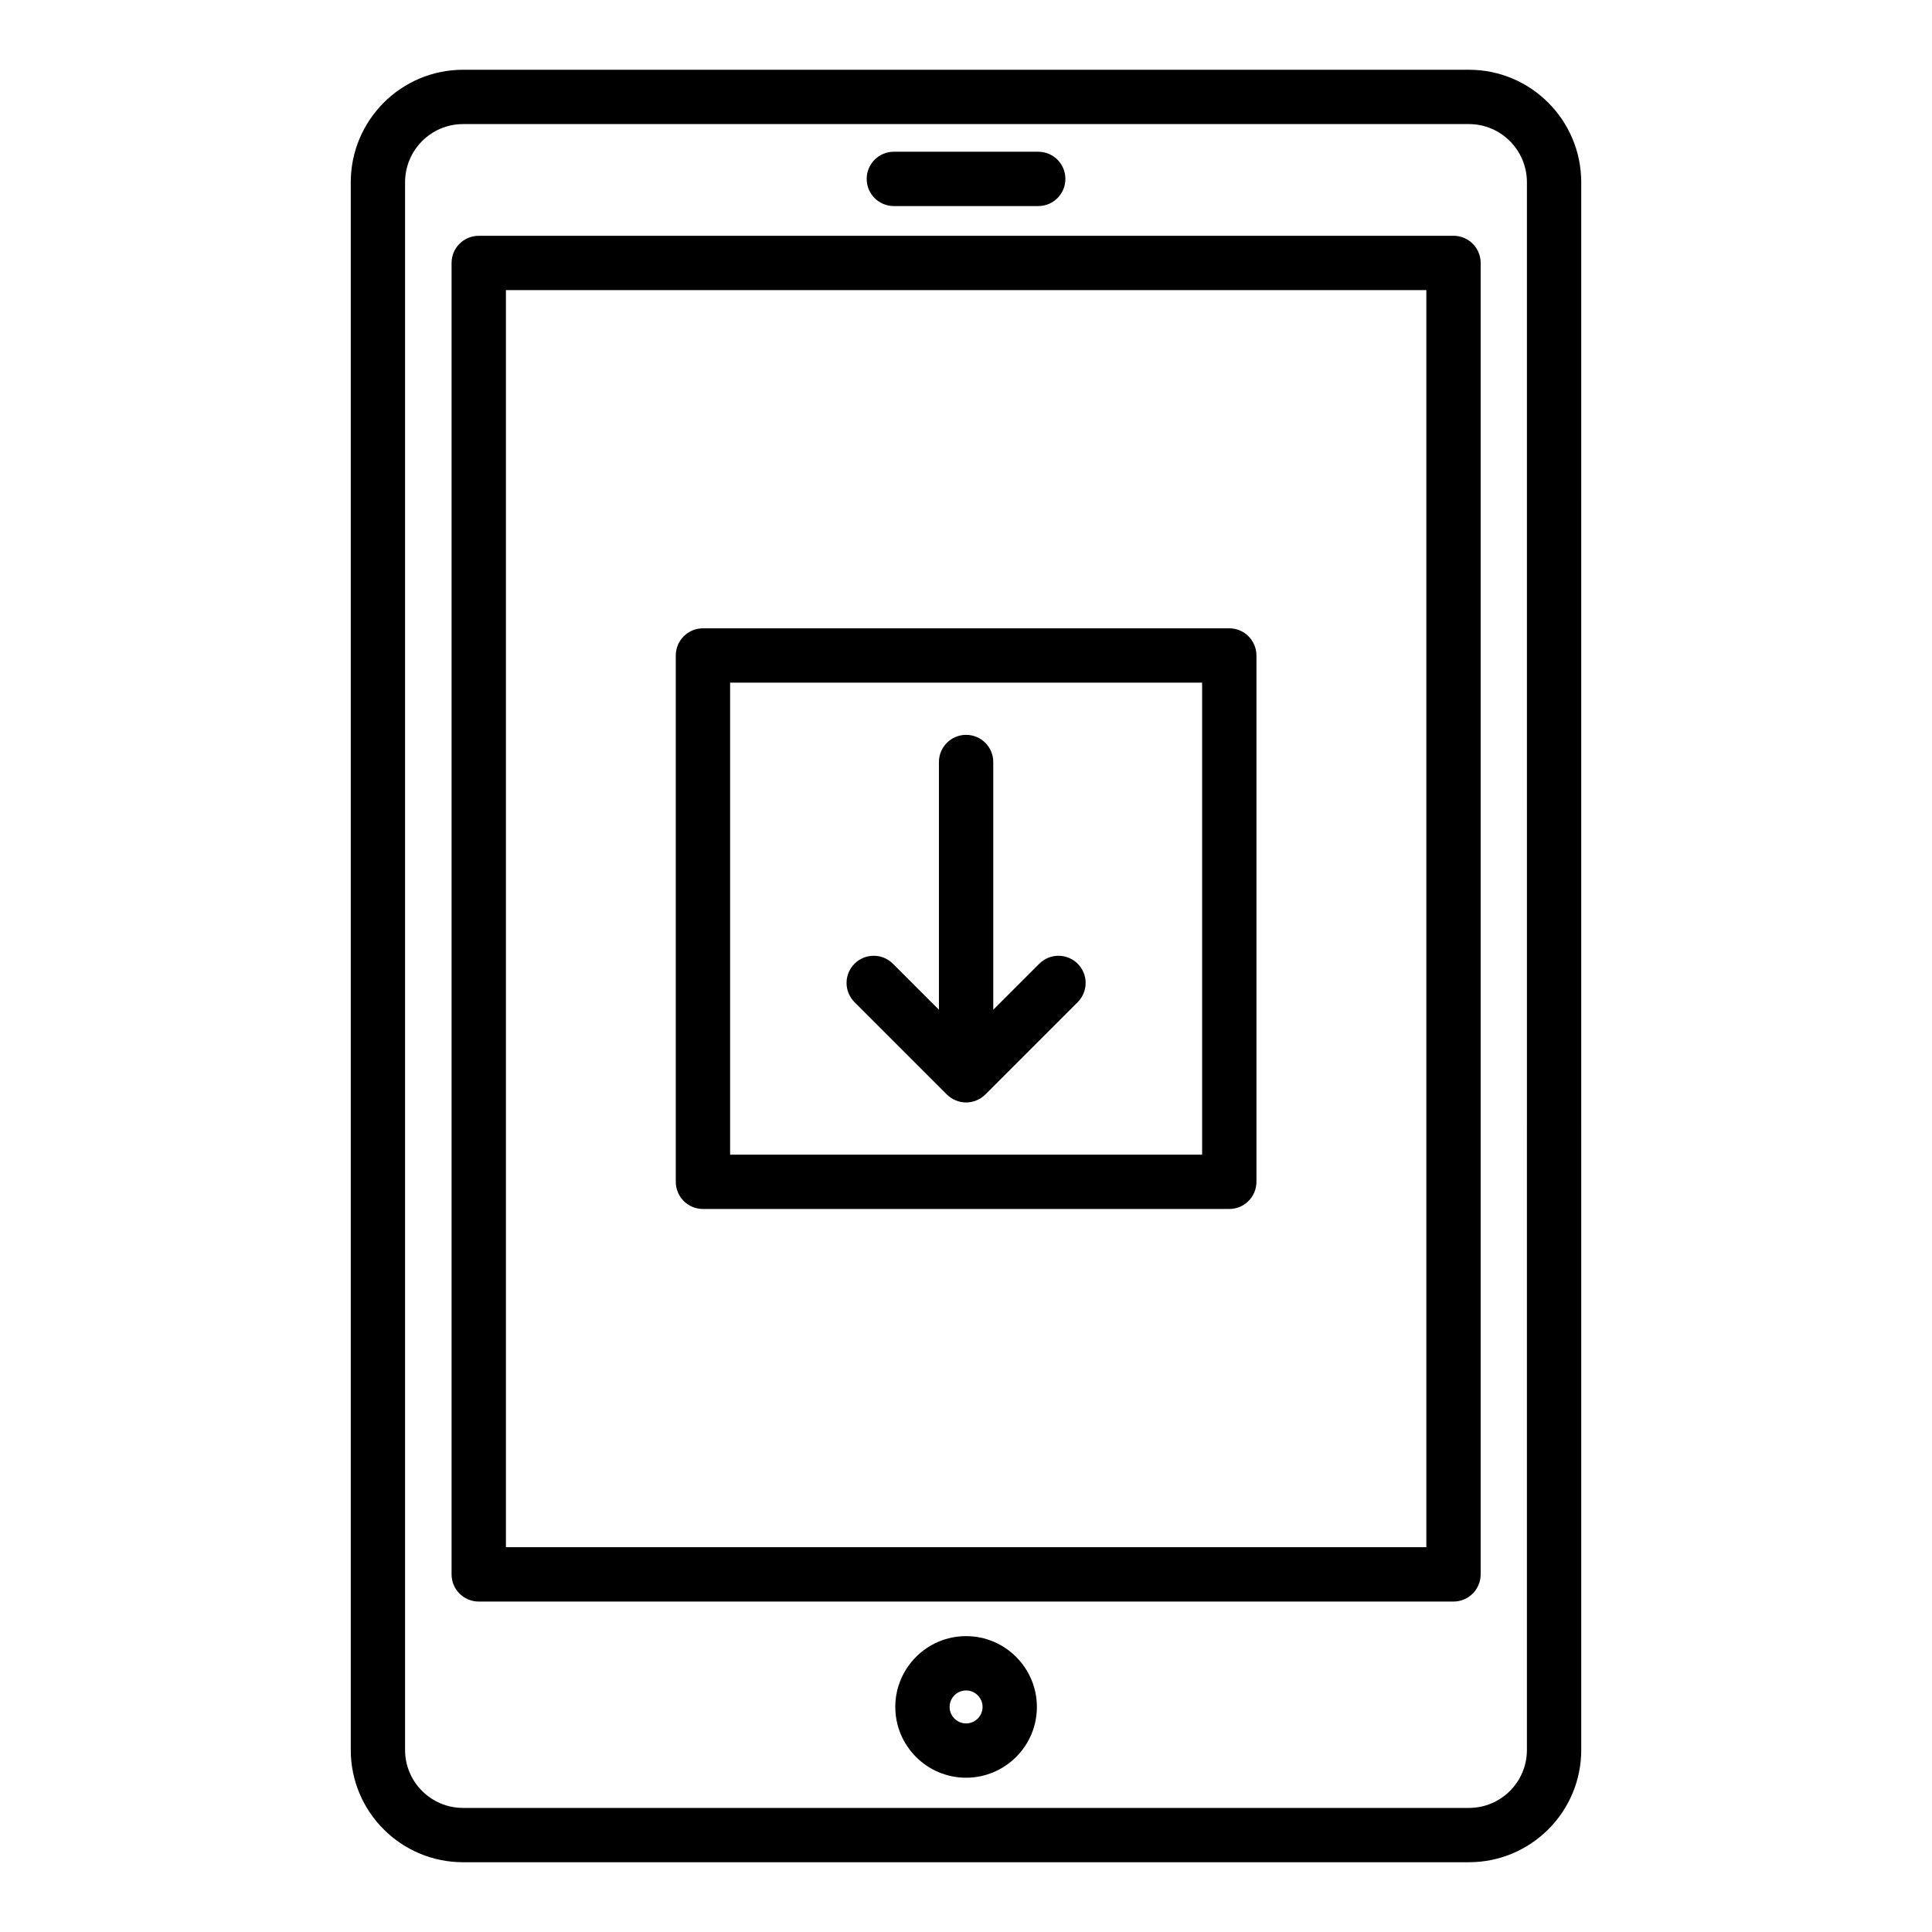 <?xml version="1.0" encoding="UTF-8"?>
<!-- Uploaded to: SVG Repo, www.svgrepo.com, Generator: SVG Repo Mixer Tools -->
<svg fill="#000000" width="800px" height="800px" version="1.1" viewBox="144 144 512 512" xmlns="http://www.w3.org/2000/svg">
 <g>
  <path d="m533.3 162.49h-266.6c-16.406 0-29.746 13.375-29.746 29.816v415.46c0 16.402 13.34 29.742 29.746 29.742h266.6c16.406 0 29.746-13.34 29.746-29.746l-0.004-415.46c0-16.441-13.34-29.816-29.742-29.816zm15.348 445.28c0 8.461-6.887 15.348-15.348 15.348h-266.6c-8.461 0-15.352-6.887-15.352-15.352v-415.46c0-8.504 6.887-15.422 15.352-15.422h266.6c8.461 0 15.352 6.918 15.352 15.422z"/>
  <path d="m529.19 206.49h-258.32c-3.977 0-7.199 3.219-7.199 7.199v347.54c0 3.977 3.219 7.199 7.199 7.199h258.32c3.977 0 7.199-3.219 7.199-7.199v-347.55c0-3.977-3.223-7.195-7.199-7.195zm-7.195 347.54h-243.92v-333.15h243.92z"/>
  <path d="m400.02 577.59c-10.348 0-18.758 8.422-18.758 18.766 0 10.348 8.414 18.758 18.758 18.758 10.348 0 18.766-8.414 18.766-18.758s-8.418-18.766-18.766-18.766zm0 23.133c-2.402 0-4.363-1.961-4.363-4.363 0-2.41 1.961-4.371 4.363-4.371 2.41 0 4.371 1.961 4.371 4.371 0 2.402-1.961 4.363-4.371 4.363z"/>
  <path d="m380.88 198.61h38.262c3.977 0 7.199-3.219 7.199-7.199 0-3.977-3.219-7.199-7.199-7.199h-38.262c-3.977 0-7.199 3.219-7.199 7.199 0.004 3.981 3.223 7.199 7.199 7.199z"/>
  <path d="m330.29 464.39h139.48c3.977 0 7.199-3.219 7.199-7.199v-139.48c0-3.977-3.219-7.199-7.199-7.199h-139.48c-3.977 0-7.199 3.219-7.199 7.199v139.48c0 3.981 3.219 7.199 7.199 7.199zm7.195-139.48h125.09v125.09l-125.09 0.004z"/>
  <path d="m419.42 399.4-12.195 12.195v-65.652c0-3.977-3.219-7.199-7.199-7.199-3.977 0-7.199 3.219-7.199 7.199v65.652l-12.195-12.195c-2.812-2.812-7.367-2.812-10.176 0-2.812 2.812-2.812 7.367 0 10.176l24.473 24.473c0.664 0.668 1.465 1.195 2.348 1.562 0.879 0.363 1.812 0.555 2.75 0.555s1.871-0.191 2.75-0.555c0.887-0.367 1.684-0.895 2.348-1.562l24.473-24.473c2.812-2.812 2.812-7.367 0-10.176-2.809-2.812-7.363-2.812-10.176 0z"/>
 </g>
</svg>